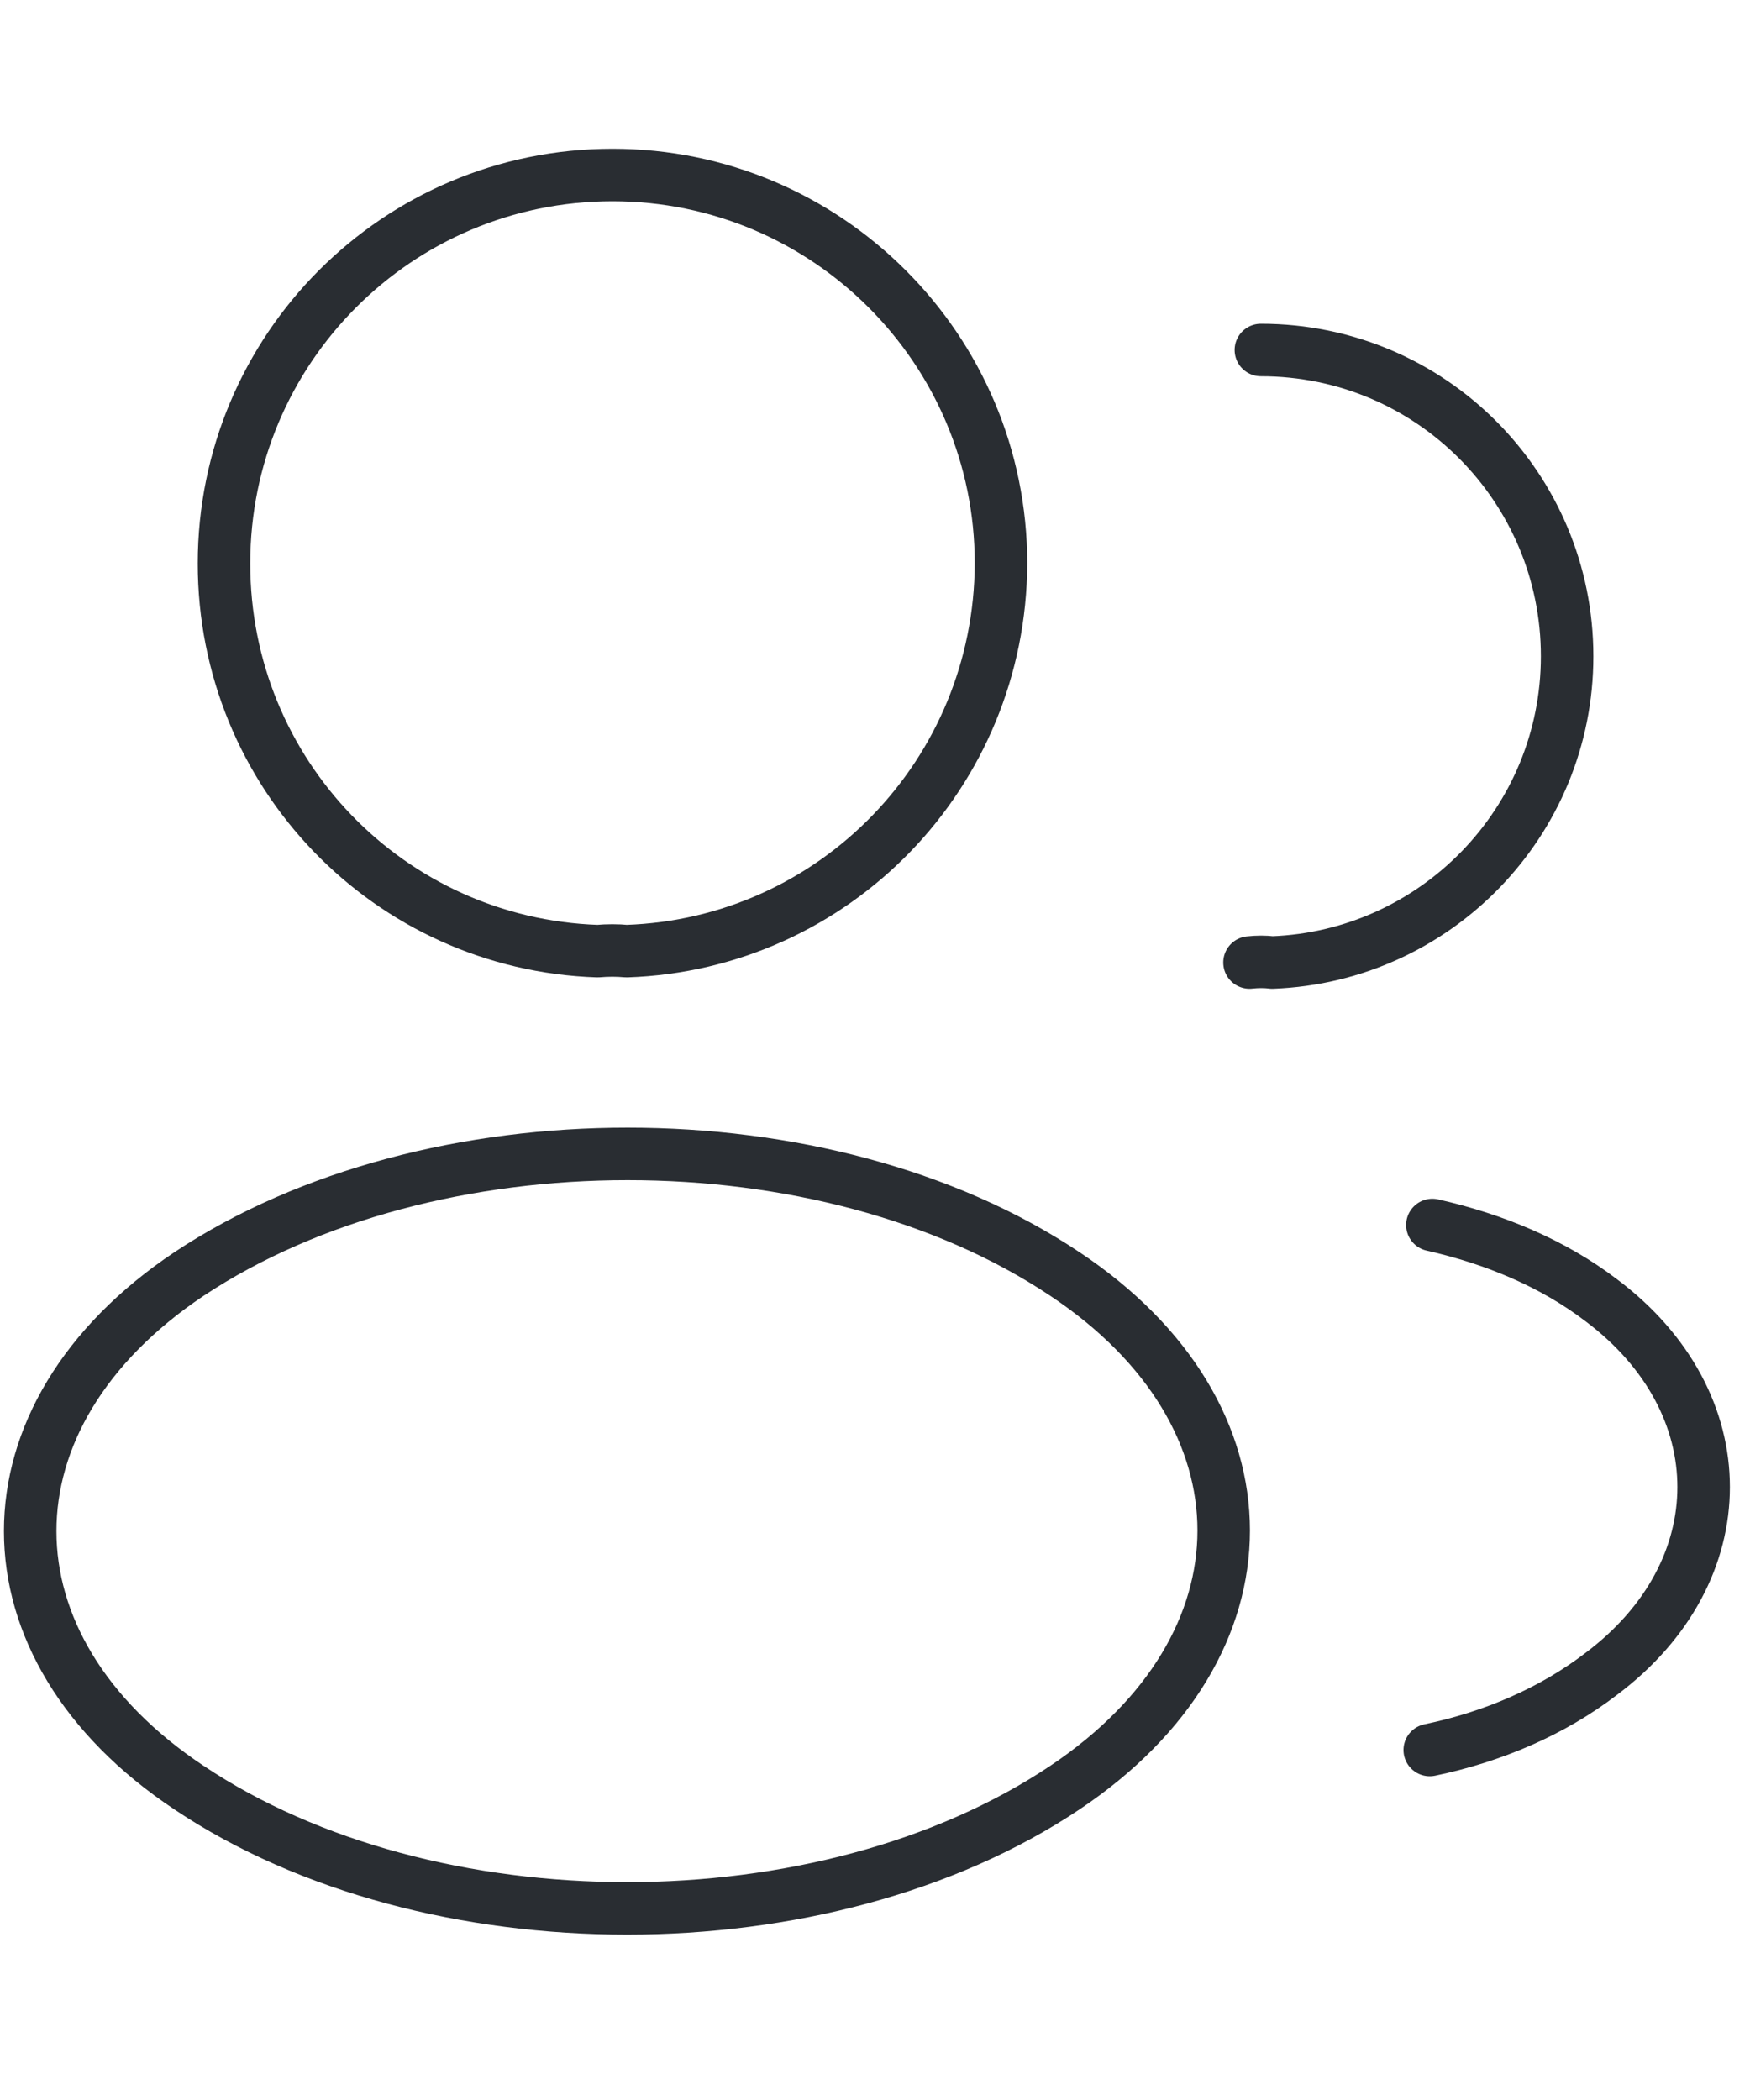 <svg xmlns="http://www.w3.org/2000/svg" width="100" height="120" viewBox="0 0 100 120" fill="none"><g id="Group 1410120980"><path id="Vector" d="M35.8 54.35C35.3 54.3 34.7 54.3 34.15 54.35C22.25 53.95 12.8 44.2 12.8 32.2C12.8 19.95 22.7 10 35 10C47.25 10 57.2 19.95 57.2 32.2C57.15 44.2 47.7 53.95 35.8 54.35Z" stroke="#292D32" stroke-width="3" stroke-linecap="round" stroke-linejoin="round"></path><path id="Vector_2" d="M72.05 20C81.75 20 89.55 27.85 89.55 37.5C89.55 46.95 82.05 54.65 72.7 55C72.3 54.95 71.85 54.95 71.4 55" stroke="#292D32" stroke-width="3" stroke-linecap="round" stroke-linejoin="round"></path><path id="Vector_3" d="M10.8 72.8C-1.3 80.9 -1.3 94.1 10.8 102.15C24.55 111.35 47.1 111.35 60.85 102.15C72.95 94.05 72.95 80.85 60.85 72.8C47.15 63.65 24.6 63.65 10.8 72.8Z" stroke="#292D32" stroke-width="3" stroke-linecap="round" stroke-linejoin="round"></path><path id="Vector_4" d="M81.7 100C85.3 99.25 88.7 97.8 91.5 95.65C99.3 89.8 99.3 80.15 91.5 74.3C88.75 72.2 85.4 70.8 81.85 70" stroke="#292D32" stroke-width="3" stroke-linecap="round" stroke-linejoin="round"></path></g></svg>